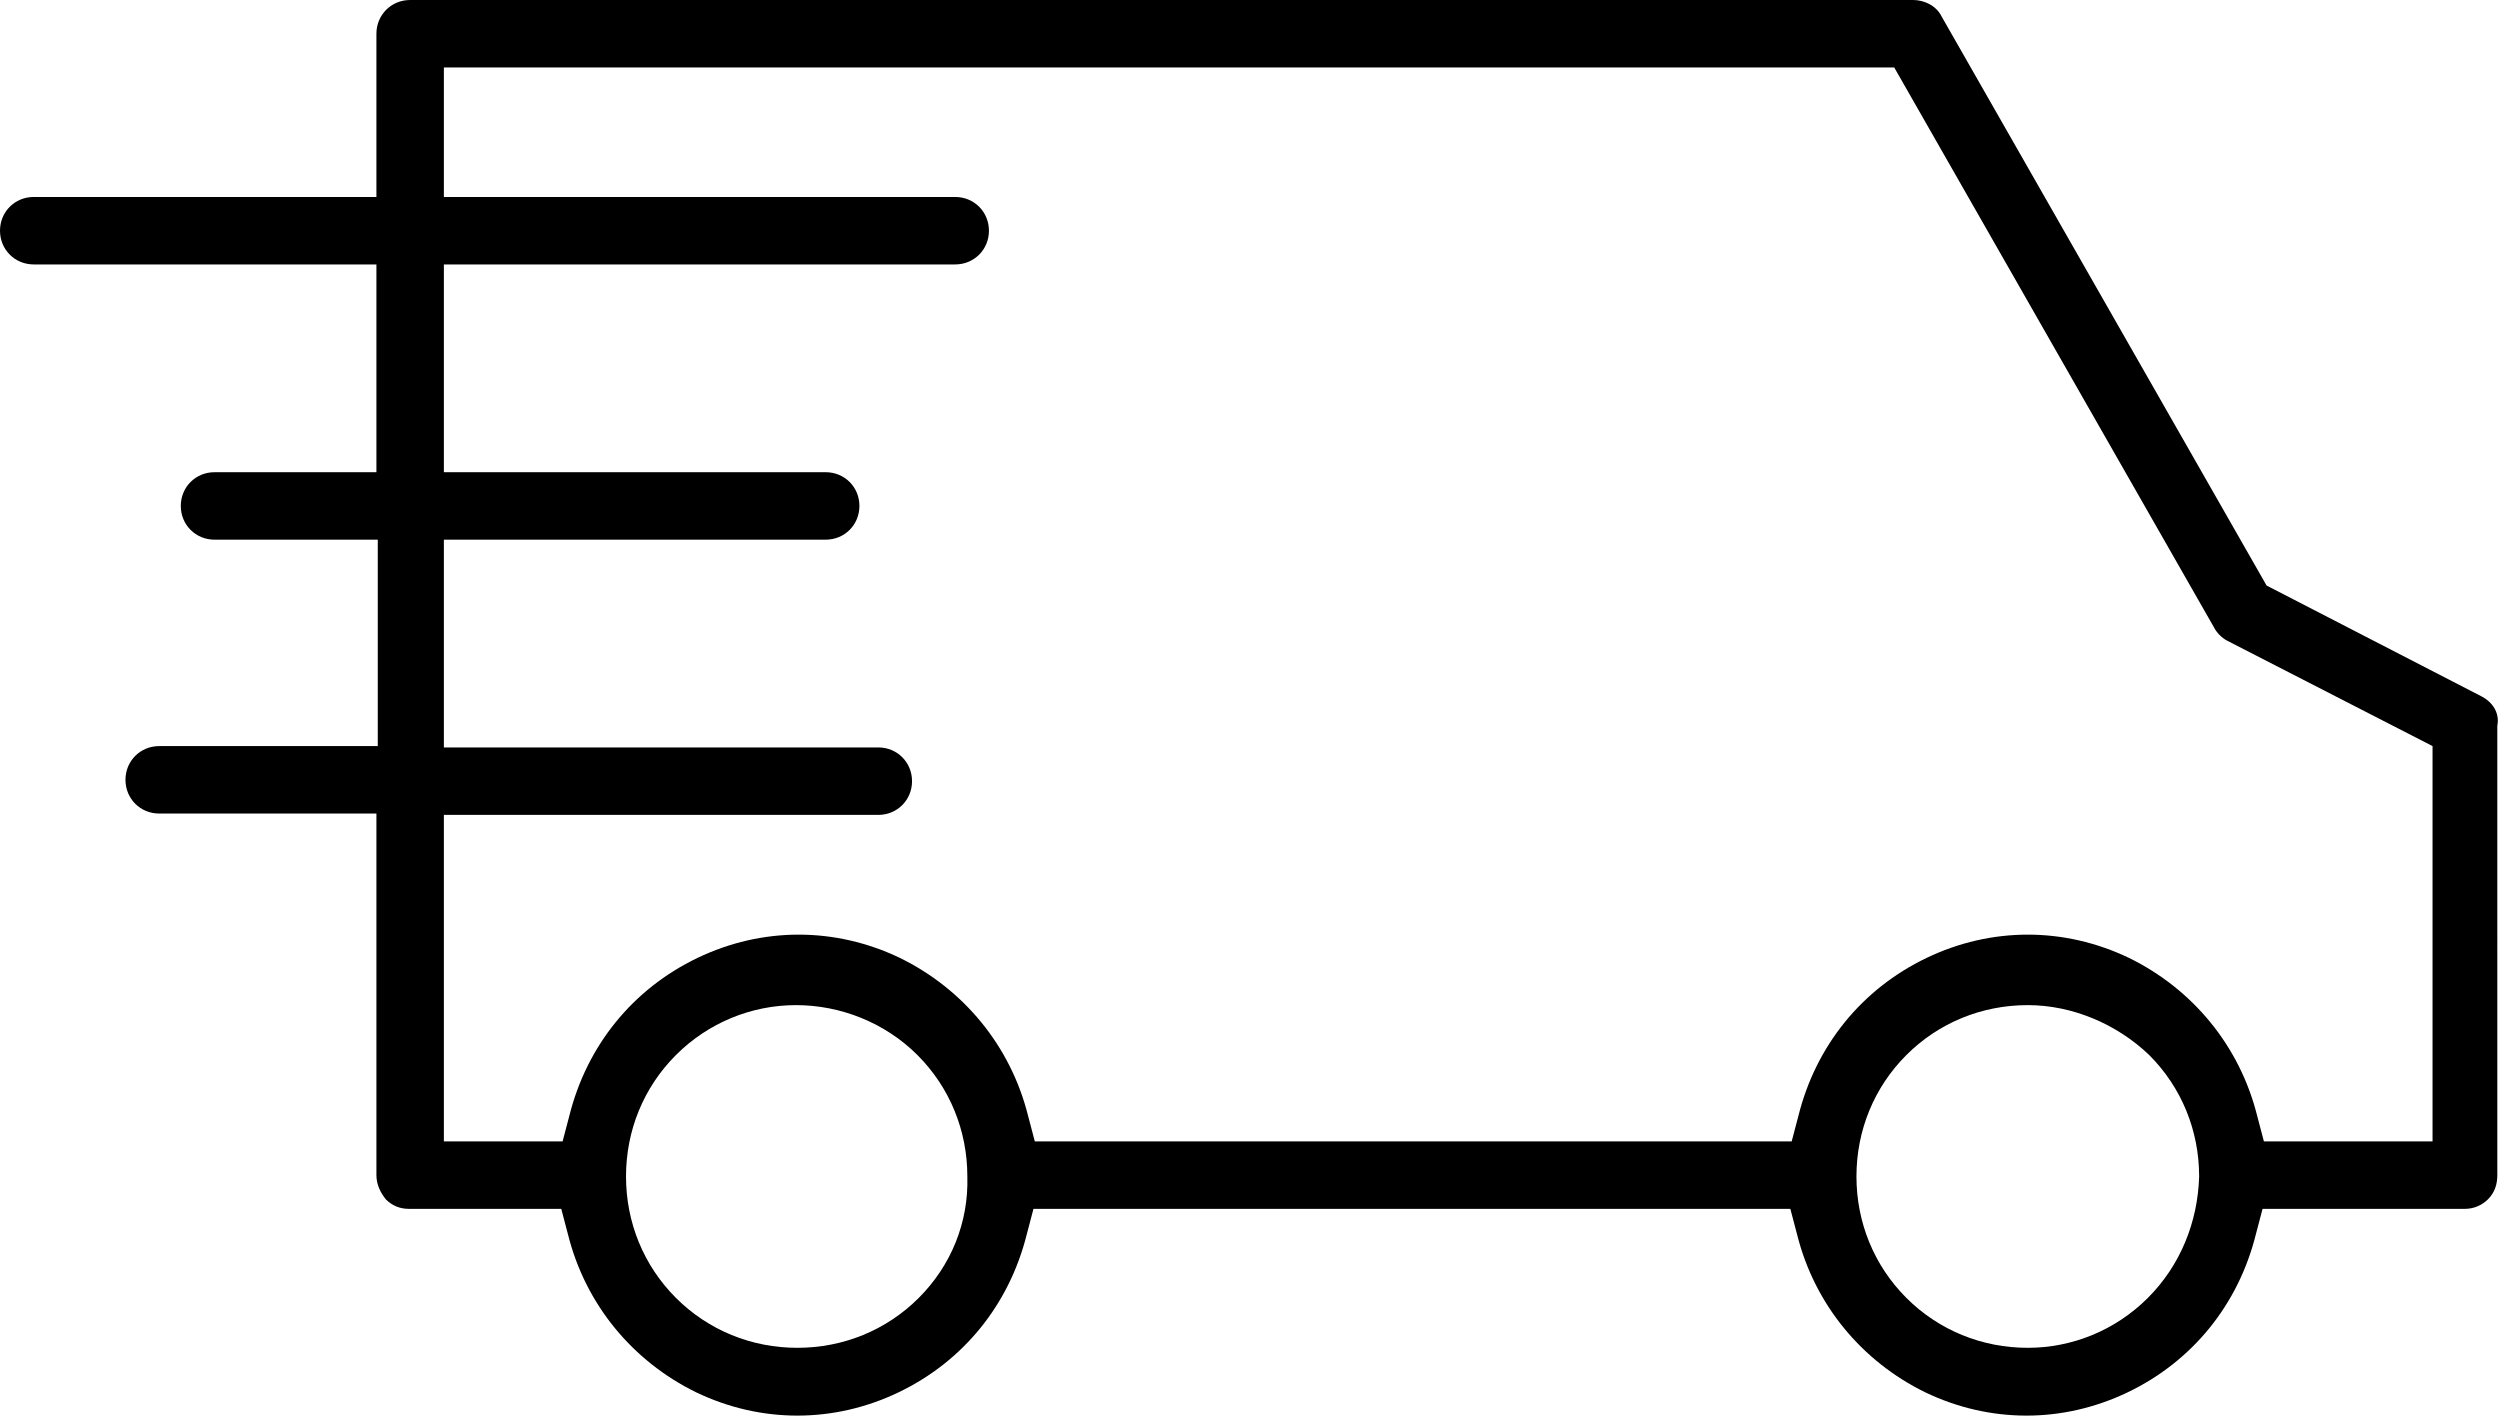 <?xml version="1.0" encoding="utf-8"?>
<!-- Generator: Adobe Illustrator 27.1.0, SVG Export Plug-In . SVG Version: 6.00 Build 0)  -->
<svg version="1.1" id="Calque_1" xmlns="http://www.w3.org/2000/svg" xmlns:xlink="http://www.w3.org/1999/xlink" x="0px" y="0px"
	 viewBox="0 0 185.3 105" style="enable-background:new 0 0 185.3 105;" xml:space="preserve">
<path d="M183.9,51.6L168,43.4L143.9,1.2c-0.4-0.8-1.3-1.2-2.1-1.2c0,0,0,0,0,0H30.4c-1.4,0-2.5,1.1-2.5,2.5v12.1H2.5
	c-1.4,0-2.5,1.1-2.5,2.5s1.1,2.5,2.5,2.5h25.4V35h-12c-1.4,0-2.5,1.1-2.5,2.5c0,1.4,1.1,2.5,2.5,2.5h12.1v15.3l-16.2,0
	c-1.4,0-2.5,1.1-2.5,2.5s1.1,2.5,2.5,2.5h16.1v26.8c0,0.7,0.3,1.3,0.7,1.8c0.5,0.5,1.1,0.7,1.7,0.7h11.3l0.5,1.9
	c1.3,5.2,4.8,9.4,9.5,11.7c4.8,2.3,10.2,2.3,15,0c4.8-2.3,8.2-6.5,9.5-11.7l0.5-1.9h56.1l0.5,1.9c1.3,5.2,4.8,9.4,9.5,11.7
	c4.8,2.3,10.2,2.3,15,0c4.8-2.3,8.2-6.5,9.5-11.7l0.5-1.9h15c0.7,0,1.3-0.3,1.7-0.7c0.5-0.5,0.7-1.1,0.7-1.8V53.8
	C185.3,52.8,184.7,52,183.9,51.6z M68.1,96.2c-2.4,2.4-5.6,3.7-9,3.7c-3.4,0-6.6-1.3-9-3.7c-2.4-2.4-3.7-5.6-3.7-9
	c0-3.4,1.3-6.6,3.7-9c2.4-2.4,5.6-3.7,8.9-3.7s6.6,1.3,9,3.7c2.4,2.4,3.7,5.6,3.7,9C71.8,90.6,70.5,93.8,68.1,96.2z M159.2,96.2
	c-2.4,2.4-5.6,3.7-8.9,3.7c-3.4,0-6.6-1.3-9-3.7c-2.4-2.4-3.7-5.6-3.7-9c0-3.4,1.3-6.6,3.7-9c2.4-2.4,5.6-3.7,9-3.7
	c3.3,0,6.6,1.4,9,3.7c2.4,2.4,3.7,5.6,3.7,9C162.9,90.6,161.6,93.8,159.2,96.2z M180.3,84.6h-12.5l-0.5-1.9
	c-1.3-5.2-4.8-9.4-9.5-11.7c-4.8-2.3-10.2-2.3-15,0c-4.8,2.3-8.2,6.5-9.5,11.7l-0.5,1.9H76.7l-0.5-1.9c-1.3-5.2-4.8-9.4-9.5-11.7
	c-4.8-2.3-10.2-2.3-15,0c-4.8,2.3-8.2,6.5-9.5,11.7l-0.5,1.9h-8.8V60.4h32.2c1.4,0,2.5-1.1,2.5-2.5c0-1.4-1.1-2.5-2.5-2.5H32.9
	l0-15.4h28.3c1.4,0,2.5-1.1,2.5-2.5c0-1.4-1.1-2.5-2.5-2.5H32.9V19.6h37.9c1.4,0,2.5-1.1,2.5-2.5c0-1.4-1.1-2.5-2.5-2.5H32.9V5
	h107.5l23.7,41.5c0.2,0.4,0.6,0.8,1,1l15.2,7.8L180.3,84.6z"/>
</svg>
